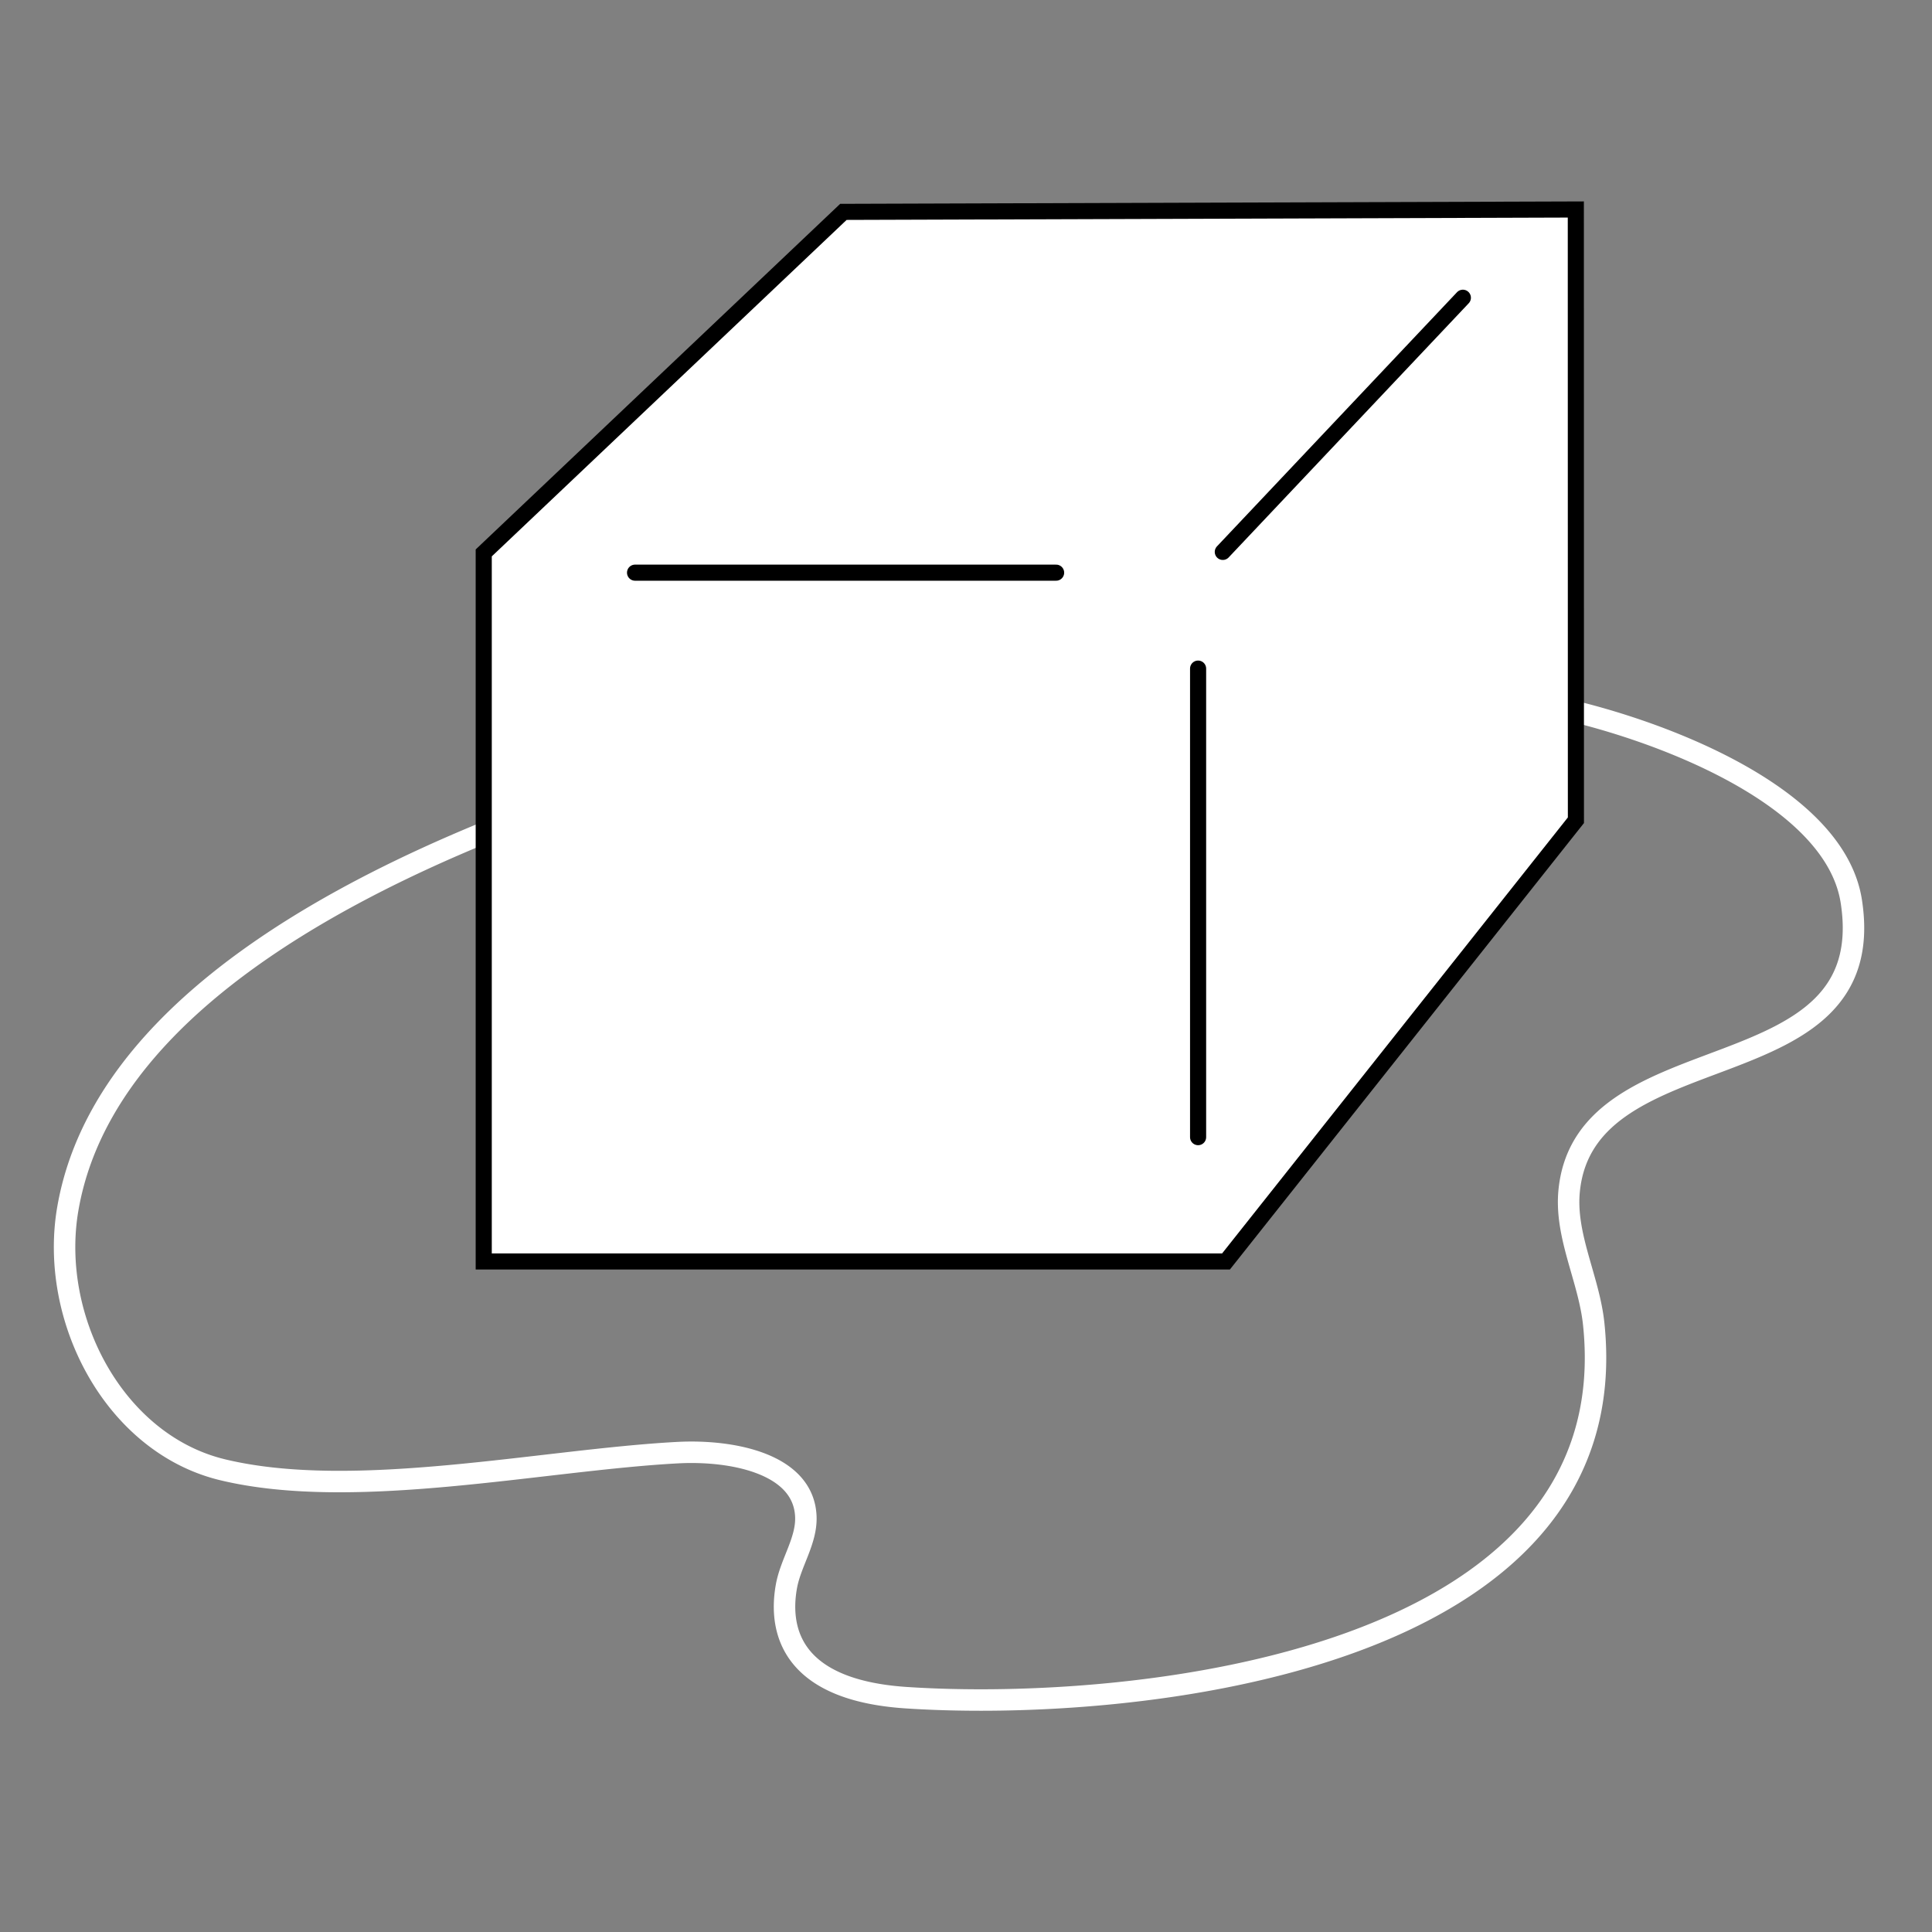 <svg xmlns="http://www.w3.org/2000/svg" xmlns:xlink="http://www.w3.org/1999/xlink" width="90" height="90" viewBox="0 0 90 90">
  <rect x="0" y="0" width="90" height="90" fill="#808080" stroke="none"/>
  <defs>
    <clipPath id="clip-path">
      <rect id="矩形_1151" data-name="矩形 1151" width="90" height="90" transform="translate(-18154 -1034)" fill="#fff"/>
    </clipPath>
    <clipPath id="clip-path-2">
      <rect id="矩形_176" data-name="矩形 176" width="85.353" height="71.204" fill="none"/>
    </clipPath>
  </defs>
  <g id="cool_icon" transform="translate(18154 1034)" clip-path="url(#clip-path)">
    <g id="cool_icon-2" data-name="cool_icon" transform="translate(-18152 -1025)">
      <g id="组_242" data-name="组 242" transform="translate(0 0)" clip-path="url(#clip-path-2)">
        <path id="路径_94" data-name="路径 94" d="M.653,35.921C-.234,41.04,2.817,46.881,7.869,48.093c6.148,1.476,14.891-.464,21.2-.8,2.48-.131,5.851.484,5.962,2.966.05,1.143-.714,2.159-.909,3.287-.367,2.1.3,4.8,5.547,5.16,10.557.71,33.723-1.611,32.064-17.411-.222-2.107-1.359-4.115-1.141-6.222.776-7.557,14.546-4.367,13.142-13.455C82.919,16.326,73.561,13.183,69.1,12.4a83.811,83.811,0,0,0-36.241,1.758C22.433,16.991,2.813,23.468.653,35.921Z" transform="translate(0.508 11.376)" fill="none" stroke="#fff" stroke-miterlimit="10" stroke-width="1"/>
        <path id="路径_95" data-name="路径 95" d="M61.058.376,26.939.487,10.184,16.374V49.381H44.762l16.3-20.554Z" transform="translate(10.35 0.383)" fill="#fff"/>
        <path id="路径_96" data-name="路径 96" d="M61.058.376,26.939.487,10.184,16.374V49.381H44.762l16.3-20.554Z" transform="translate(10.35 0.383)" fill="none" stroke="#000" stroke-miterlimit="10" stroke-width="0.75"/>
        <line id="直线_30" data-name="直线 30" x2="19.615" transform="translate(27.583 17.677)" fill="none" stroke="#000" stroke-linecap="round" stroke-miterlimit="10" stroke-width="0.75"/>
        <line id="直线_31" data-name="直线 31" y2="21.827" transform="translate(53.812 22.146)" fill="none" stroke="#000" stroke-linecap="round" stroke-miterlimit="10" stroke-width="0.75"/>
        <line id="直线_32" data-name="直线 32" y1="11.84" x2="11.183" transform="translate(54.963 4.87)" fill="none" stroke="#000" stroke-linecap="round" stroke-miterlimit="10" stroke-width="0.75"/>
      </g>
    </g>
  </g>
</svg>
